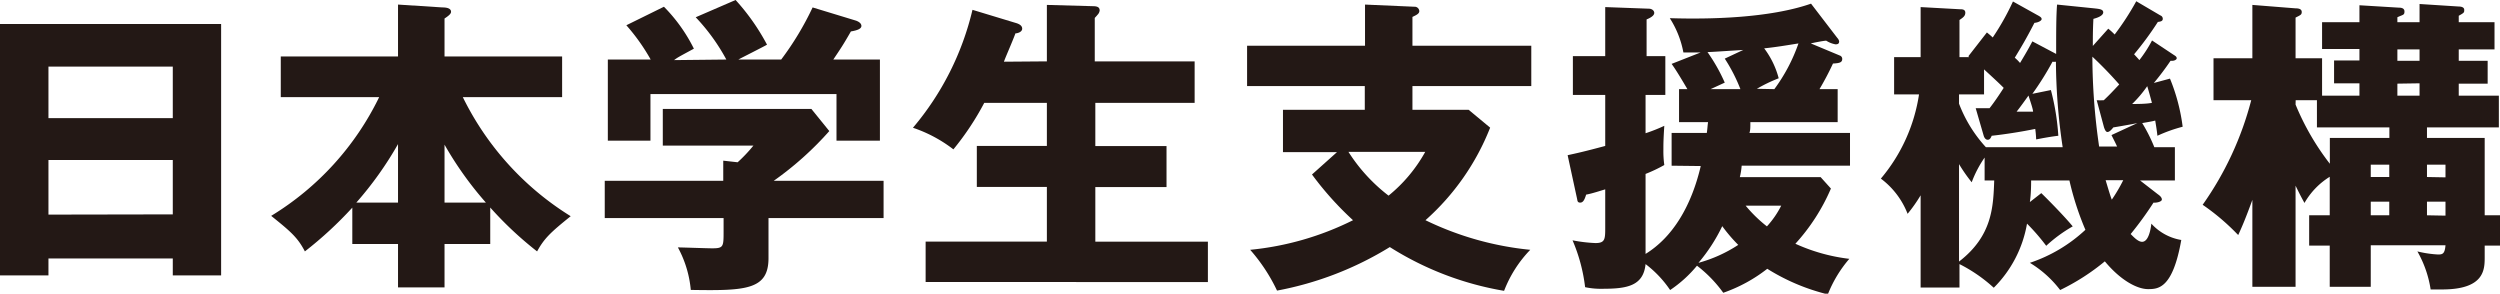 <svg xmlns="http://www.w3.org/2000/svg" viewBox="0 0 218.77 25.7"><defs><style>.cls-1{fill:#231815;}</style></defs><title>アセット 2</title><g id="レイヤー_2" data-name="レイヤー 2"><g id="レイヤー_1-2" data-name="レイヤー 1"><path class="cls-1" d="M4.24,22.62V24.1H0v-22H19.35v22H15.12V22.62ZM15.12,10.34V5.83H4.24v4.51Zm0,8.42V14H4.24v4.78Z"/><path class="cls-1" d="M24.57,8.5V4.94H34.83V.4l3.88.25c.68,0,.76.24.76.38s-.11.29-.57.59V4.94H49.19V8.5H40.5a25.41,25.41,0,0,0,9.44,10.42C48.16,20.35,47.62,20.87,47,22a31.2,31.2,0,0,1-4.1-3.84v3.19h-4v3.8H34.83v-3.8h-4V18.17A33.47,33.47,0,0,1,26.68,22c-.62-1.19-1.19-1.7-2.95-3.11A24.88,24.88,0,0,0,33.18,8.5Zm10.26,4.11a30.66,30.66,0,0,1-3.65,5.12h3.65Zm7.69,5.12a30.34,30.34,0,0,1-3.62-5.07v5.07Z"/><path class="cls-1" d="M67.25,19.08v3.51c0,2.78-2,2.86-6.8,2.78a9.57,9.57,0,0,0-1.13-3.72c.4,0,2.51.08,3,.08,1,0,1-.14,1-1.51V19.08H52.92V15.82H63.29V14.06l1.26.14a13.19,13.19,0,0,0,1.38-1.46H58V9.53H71l1.57,1.94a28.12,28.12,0,0,1-4.86,4.35h9.61v3.26ZM63.56,5.21a17.21,17.21,0,0,0-2.68-3.7L64.37,0a18.94,18.94,0,0,1,2.75,3.91C66.74,4.13,65,5,64.61,5.21h3.75A25.83,25.83,0,0,0,71.11.65l3.81,1.16c.13.05.46.19.46.46s-.43.4-.92.48c-.7,1.22-.89,1.49-1.54,2.46H77v7.1h-3.8V8.23H56.92v4.08H53.19V5.21h3.75a17.28,17.28,0,0,0-2.13-3L58.1.59a14.14,14.14,0,0,1,2.62,3.67c-1.16.63-1.43.76-1.73,1Z"/><path class="cls-1" d="M91.61,5.37V.43l4,.11c.4,0,.62.08.62.38a.66.66,0,0,1-.19.38c-.08.1-.16.18-.24.27v3.8h8.74V9H95.85v3.78h6.23v3.59H95.85v4.78h9.85v3.53H81V21.14H91.61V16.36H85.48V12.77h6.13V9H86.13a24,24,0,0,1-2.7,4.07,12.12,12.12,0,0,0-3.54-1.89A24.76,24.76,0,0,0,85.1.86L88.86,2c.29.08.59.22.59.51s-.41.41-.59.41c-.33.89-1,2.37-1,2.48Z"/><path class="cls-1" d="M134,4V7.53H123.6V9.61h4.92l1.88,1.56a21.19,21.19,0,0,1-5.66,8.1,27,27,0,0,0,9.17,2.59,10.66,10.66,0,0,0-2.29,3.59,27.13,27.13,0,0,1-10-3.83,28.94,28.94,0,0,1-9.87,3.81,15.24,15.24,0,0,0-2.35-3.57,25.65,25.65,0,0,0,9-2.59,27.48,27.48,0,0,1-3.59-4L117,13.31h-4.73V9.61h7.16V7.53H109.13V4h10.32V.4l4.34.19a.4.4,0,0,1,.41.38c0,.22-.22.33-.6.51V4Zm-16,9.29a14.9,14.9,0,0,0,3.51,3.83,13.15,13.15,0,0,0,3.21-3.83Z"/><path class="cls-1" d="M146.28,14.5V11.63h3.08c.06-.4.06-.64.11-.94h-2.54V7.8h.73c-.81-1.38-1.11-1.83-1.38-2.21l2.54-1c-.54,0-1.08,0-1.51,0a8.37,8.37,0,0,0-1.19-3c3.48.11,8.72,0,12.36-1.27l2.3,3a.61.61,0,0,1,.16.29c0,.19-.08.27-.32.27a2.24,2.24,0,0,1-.81-.32c-.22,0-1.16.19-1.35.24L161,4.86a.31.31,0,0,1,.21.3c0,.32-.27.37-.81.4a25.25,25.25,0,0,1-1.18,2.24h1.59v2.89h-7.64c0,.51,0,.7-.08.94h8.8V14.5h-9.48a6.13,6.13,0,0,1-.16,1h7.07l.9,1a17.21,17.21,0,0,1-3.11,4.83,15.83,15.83,0,0,0,4.72,1.32,10.83,10.83,0,0,0-1.88,3.11,18,18,0,0,1-5.3-2.24,13.3,13.3,0,0,1-3.85,2.1,11.3,11.3,0,0,0-2.3-2.37,10.86,10.86,0,0,1-2.35,2.13A9.59,9.59,0,0,0,144,23.11c-.19,1.91-1.62,2.16-3.75,2.16a6.57,6.57,0,0,1-1.54-.14,14.78,14.78,0,0,0-1.1-4.1,13.1,13.1,0,0,0,2,.24c.86,0,.86-.35.86-1.4v-3.3c-.38.11-1.19.38-1.67.46-.14.46-.27.7-.52.7s-.24-.18-.27-.32l-.83-3.83c.73-.16,1.4-.3,3.29-.81V8.31h-2.83V4.91h2.83V.62l3.81.14c.29,0,.48.18.48.37s-.21.38-.67.57V4.91h1.64v3.4H144v3.35a14.83,14.83,0,0,0,1.64-.65c-.08,1.22-.08,1.62-.08,2.08a8.78,8.78,0,0,0,.08,1.35,13,13,0,0,1-1.64.78v7c2.37-1.46,4-4.16,4.83-7.69Zm2.35,8.5a12.19,12.19,0,0,0,3.48-1.57,13.87,13.87,0,0,1-1.4-1.64A14.86,14.86,0,0,1,148.63,23Zm3.92-18.63c-2.22.14-2.46.16-3.13.19a15.16,15.16,0,0,1,1.51,2.67l-1.24.57h2.61a14.58,14.58,0,0,0-1.37-2.67ZM152.76,18a11.9,11.9,0,0,0,1.86,1.81A8,8,0,0,0,155.87,18Zm2.51-10.2a15,15,0,0,0,2.11-4c-1,.16-2,.33-3,.43a7.52,7.52,0,0,1,1.27,2.62,13.42,13.42,0,0,0-1.91.92Z"/><path class="cls-1" d="M189.89,6.88A16.5,16.5,0,0,1,191,11.09a13.26,13.26,0,0,0-2.21.79c-.06-.57-.11-.81-.19-1.33-.22.06-.49.11-1.14.22a14,14,0,0,1,1.06,2.11h1.8v2.91h-3.05L188.83,17c.16.11.35.27.35.46s-.46.3-.73.27a29.56,29.56,0,0,1-2,2.75c.27.27.65.68,1,.68.57,0,.76-1.11.81-1.59A4.53,4.53,0,0,0,190.88,21c-.75,4.24-2,4.3-2.91,4.3s-2.35-.71-3.78-2.43a19.34,19.34,0,0,1-3.91,2.51A9.51,9.51,0,0,0,177.63,23a13.28,13.28,0,0,0,4.86-2.89,25.28,25.28,0,0,1-1.4-4.32h-3.35c0,.92-.05,1.46-.11,1.89l1-.78c.53.51,2,2,2.75,2.91a12.5,12.5,0,0,0-2.32,1.7,18.06,18.06,0,0,0-1.68-1.94,10.4,10.4,0,0,1-2.91,5.61,13.32,13.32,0,0,0-3-2.07v2.05h-3.4V17.09a12.85,12.85,0,0,1-1.14,1.62,7,7,0,0,0-2.34-3.08,14.84,14.84,0,0,0,3.34-7.37h-2.18V5h2.32V.62l3.45.19c.17,0,.46,0,.46.3s-.21.43-.51.64V5h.84l-.06-.08,1.62-2.08c.27.22.33.27.51.44A22,22,0,0,0,176.15.13l2.1,1.17c.3.16.41.24.41.37s-.27.3-.63.33c-.72,1.4-1.16,2.13-1.72,3.05a4,4,0,0,1,.46.46c.7-1.16.83-1.43,1.08-1.89l2.08,1.1c0-2,0-3.29.08-4.32l3.24.33c.45.05.8.08.8.35s-.43.46-.86.57c-.05,1-.05,1.59-.05,2.37l1.35-1.51a6,6,0,0,1,.56.51A23.52,23.52,0,0,0,186.94.11l2.11,1.24a.31.31,0,0,1,.21.3c0,.21-.21.24-.43.27a28,28,0,0,1-2.08,2.83c.25.27.33.35.46.51a11,11,0,0,0,1.11-1.72l1.94,1.29c.14.08.22.16.22.27s-.19.22-.38.22h-.16a23.84,23.84,0,0,1-1.46,1.94Zm-17,2.59c.43,0,.83,0,1.21,0,.38-.48.81-1.11,1.24-1.78-.48-.49-1.4-1.32-1.72-1.62V8.26h-2.19v.81a11.85,11.85,0,0,0,2.35,3.81h6.72a52.09,52.09,0,0,1-.59-7.48,1,1,0,0,1-.3,0,25.53,25.53,0,0,1-1.76,2.81l1.62-.33a21,21,0,0,1,.65,4c-.67.08-1.27.19-1.94.32a9,9,0,0,0-.08-.92c-1.19.25-2.76.49-3.81.6-.08.19-.16.35-.35.35s-.3-.19-.35-.35Zm-1.46,13.42c2.91-2.24,3-4.78,3.08-7.1h-.84v-2a9.65,9.65,0,0,0-1.13,2.16,13.81,13.81,0,0,1-1.11-1.59Zm5-13.12c.4,0,.51,0,1.48,0,0-.25-.35-1.22-.4-1.41C177.2,8.8,176.77,9.39,176.47,9.77Zm7.05-1a5.75,5.75,0,0,0,.62,0c.43-.41.62-.6,1.35-1.38-.73-.84-1.57-1.7-2.35-2.43a55.06,55.06,0,0,0,.59,7.86h1.57c-.11-.25-.17-.36-.49-1l2.27-1.05c-.35.08-1.73.32-2.11.38-.16.21-.35.4-.51.4s-.24-.24-.3-.4Zm.78,7c.3,1,.43,1.43.54,1.7a14.18,14.18,0,0,0,1-1.7Zm2.26-6.67c.52,0,1.3,0,1.79-.1-.16-.6-.27-1-.41-1.46A10.57,10.57,0,0,1,186.56,9.12Z"/><path class="cls-1" d="M218.77,18.84v2.65h-1.34v1c0,1.08,0,2.84-3.73,2.84-.3,0-.51,0-1,0A9.64,9.64,0,0,0,211.54,22a9.56,9.56,0,0,0,1.81.27c.4,0,.59-.06.65-.81h-6.54V25.1h-3.59V21.49h-1.8V18.84h1.8V15.47a6.46,6.46,0,0,0-2.21,2.29c-.3-.54-.46-.86-.78-1.51V25.1H197.1V17.49c-.57,1.57-.89,2.32-1.24,3.08a19.65,19.65,0,0,0-3.11-2.65A28,28,0,0,0,197,8.77H193.7V5.1h3.4V.43l3.78.3c.32,0,.54.08.54.32s-.11.27-.54.49V5.1h2.32V8.37h3.27V7.29h-2.22v-2h2.22v-1H203.2V1.94h3.27V.46l3.45.21c.11,0,.49,0,.49.33s-.11.27-.62.51v.43h1.94V.35l3.43.22c.19,0,.48.05.48.29s0,.25-.48.52v.56h3.13V4.32h-3.13v1h2.53v2h-2.53V8.37h3.51v2.78h-6.29v.92h5.05v6.77ZM200.88,9.15a22.23,22.23,0,0,0,3,5.18V12.07h5.21v-.92h-6.34V8.77h-1.86Zm8.2,6.34V14.41h-1.62v1.08Zm0,3.35V17.65h-1.62v1.19Zm.71-14.52v1h1.94v-1Zm0,3V8.37h1.94V7.29Zm4.21,8.2V14.41h-1.62v1.08Zm0,3.35V17.65h-1.62v1.19Z"/></g></g></svg>